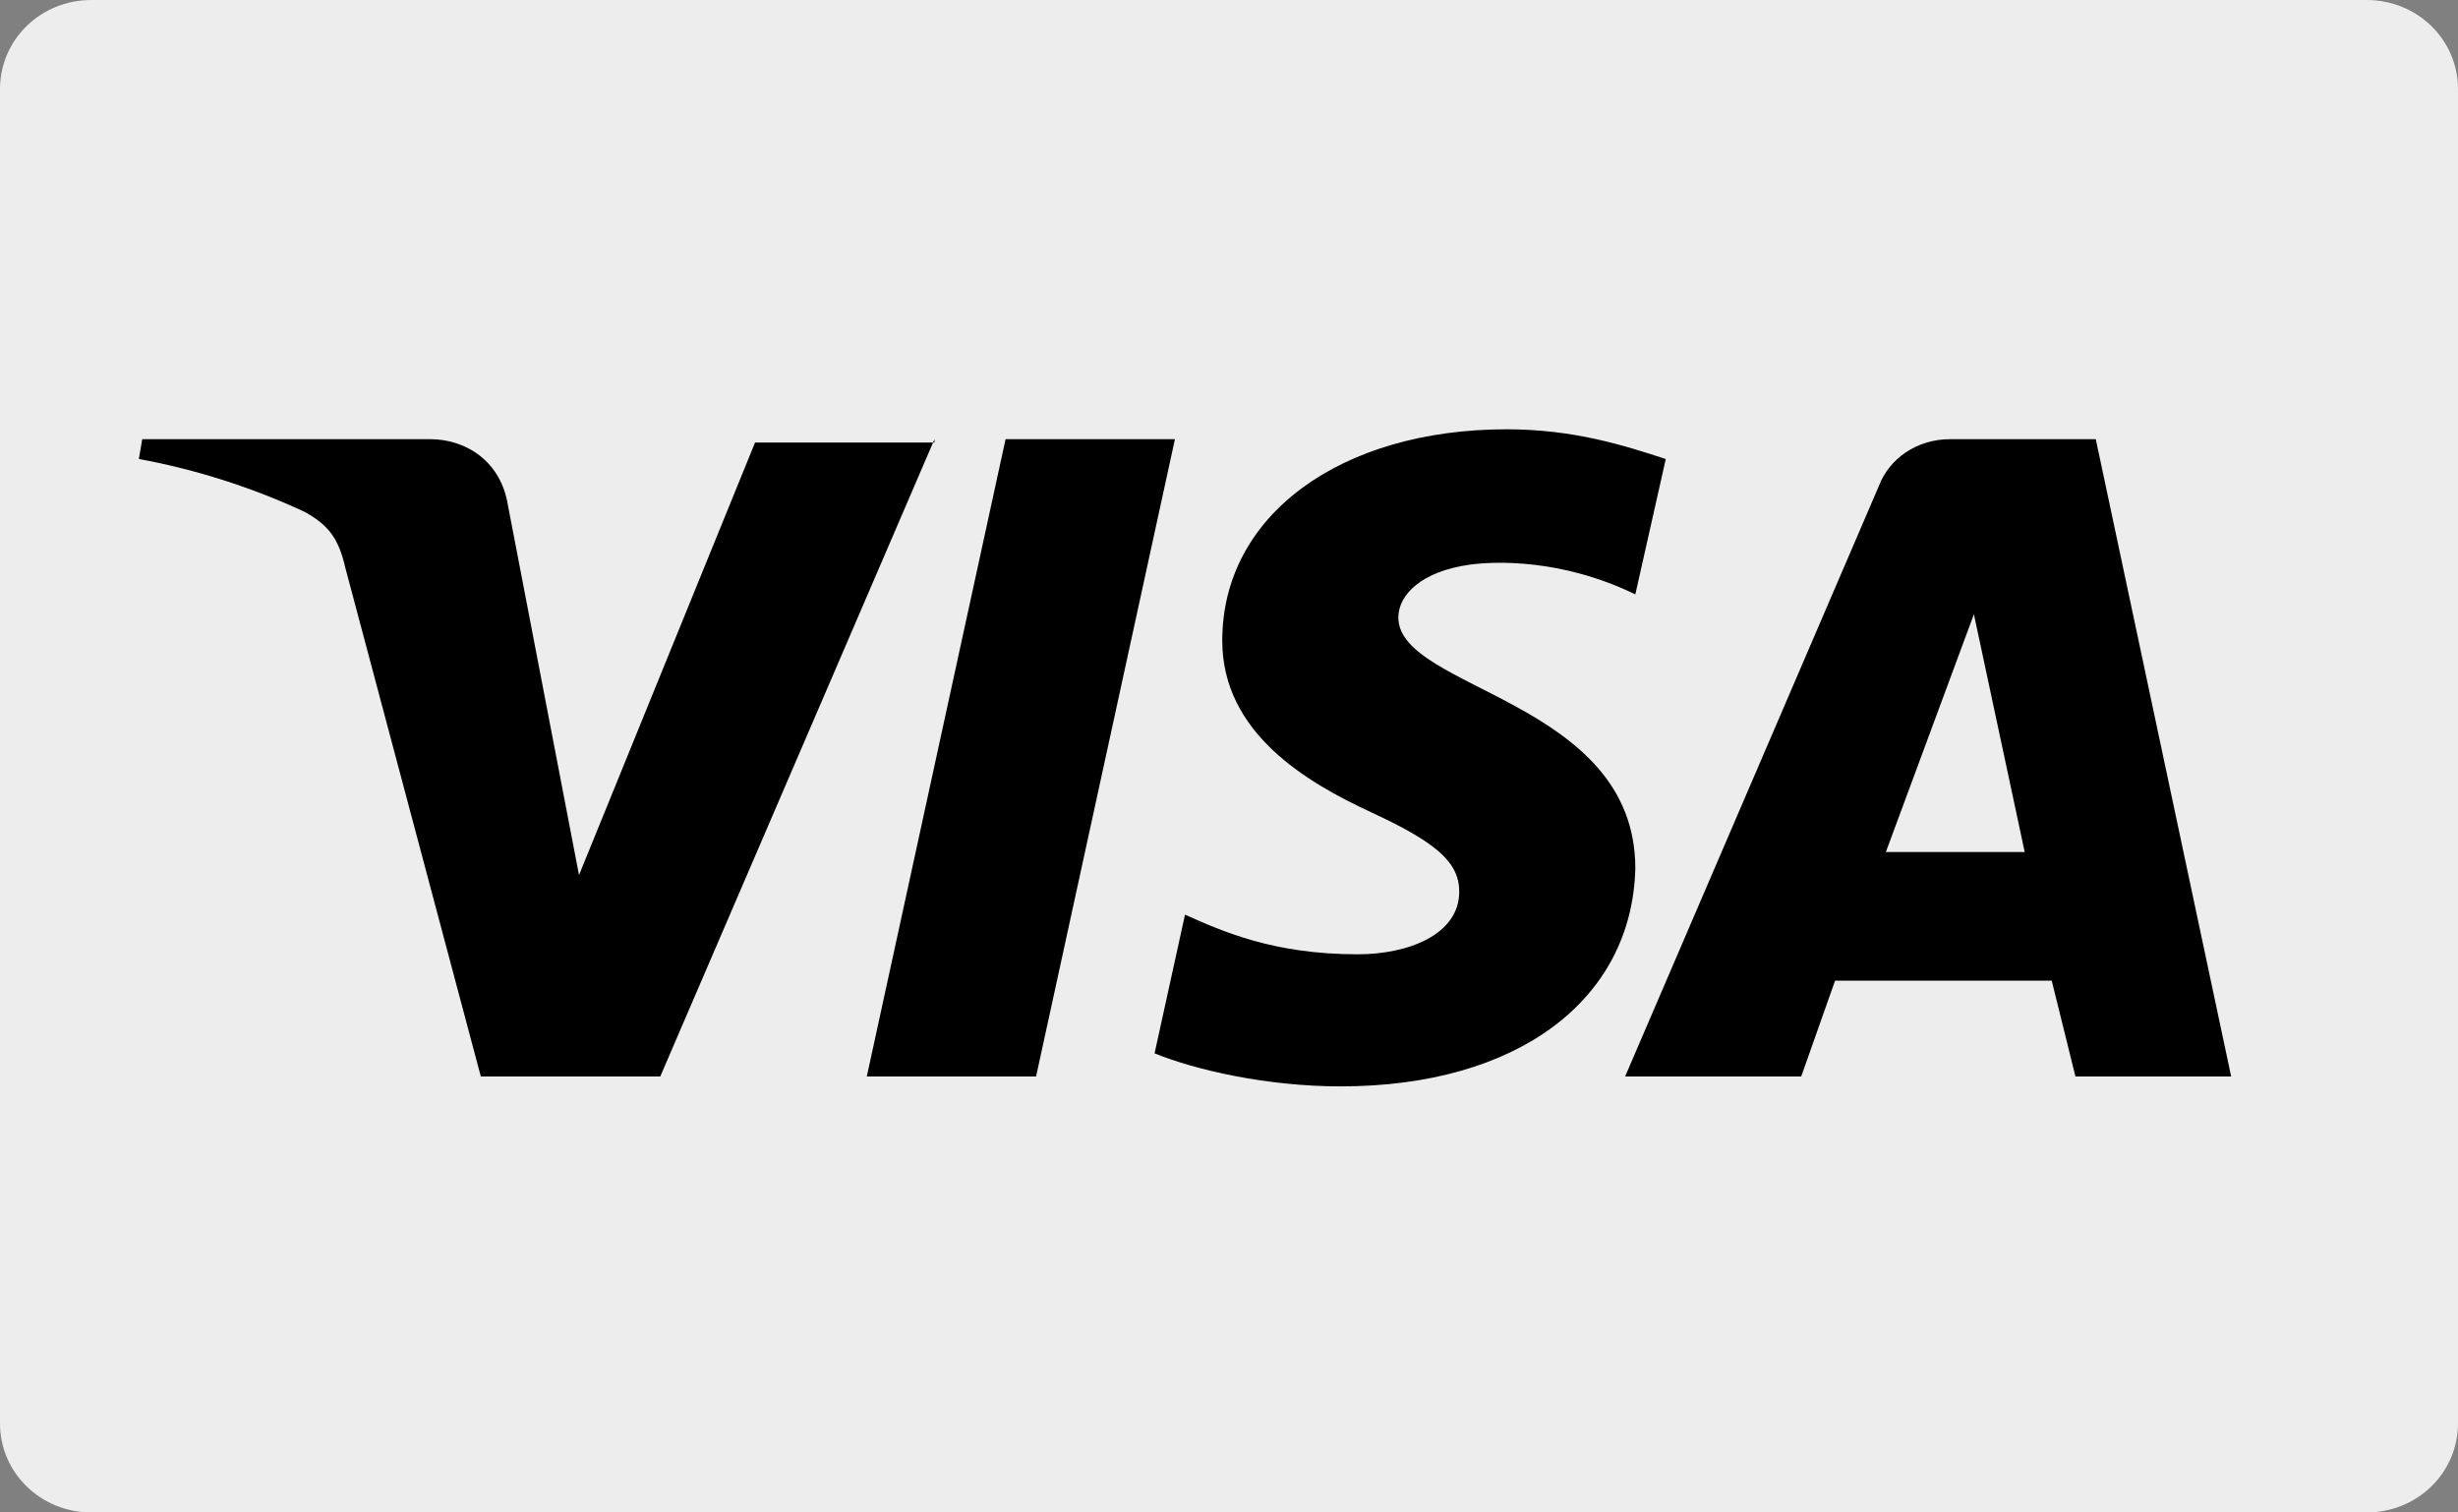 <?xml version="1.0" encoding="UTF-8"?> <svg xmlns="http://www.w3.org/2000/svg" width="39" height="24" viewBox="0 0 39 24" fill="none"><rect x="0" y="0" width="39" height="24" fill="#808080" stroke="none"/> <g clip-path="url(#clip0_493_2334)"> <path d="M39 22.585C39 23.371 38.355 24 37.55 24H1.45C0.645 24 0 23.371 0 22.585V1.415C0 0.629 0.645 0 1.45 0H37.55C38.355 0 39 0.629 39 1.415V22.585Z" fill="#EDEDED"></path> <path d="M14.827 6.97L10.476 17.082H7.629L5.48 9.013C5.373 8.542 5.211 8.332 4.835 8.123C3.997 7.733 3.112 7.451 2.203 7.283L2.257 6.969H6.823C7.413 6.969 7.951 7.336 8.059 8.017L9.187 13.886L11.98 7.022H14.827V6.97ZM25.947 13.781C25.947 11.108 22.187 10.951 22.187 9.799C22.187 9.432 22.563 9.066 23.315 8.961C23.691 8.908 24.765 8.856 25.947 9.432L26.43 7.284C25.786 7.074 24.98 6.812 23.906 6.812C21.273 6.812 19.393 8.175 19.393 10.165C19.393 11.633 20.736 12.418 21.757 12.89C22.777 13.363 23.153 13.677 23.153 14.149C23.153 14.829 22.348 15.143 21.542 15.143C20.199 15.143 19.393 14.777 18.802 14.514L18.319 16.715C18.964 16.977 20.092 17.239 21.273 17.239C24.067 17.239 25.893 15.877 25.947 13.781ZM32.93 17.082H35.401L33.253 6.969H30.943C30.406 6.969 29.976 7.284 29.815 7.703L25.785 17.082H28.579L29.116 15.562H32.554L32.93 17.082ZM29.922 13.52L31.319 9.747L32.125 13.52H29.922ZM18.642 6.97L16.439 17.082H13.753L15.955 6.969H18.641L18.642 6.97Z" fill="black"></path> </g> <defs> <clipPath id="clip0_493_2334"> <rect width="39" height="24" fill="white"></rect> </clipPath> </defs> </svg> 